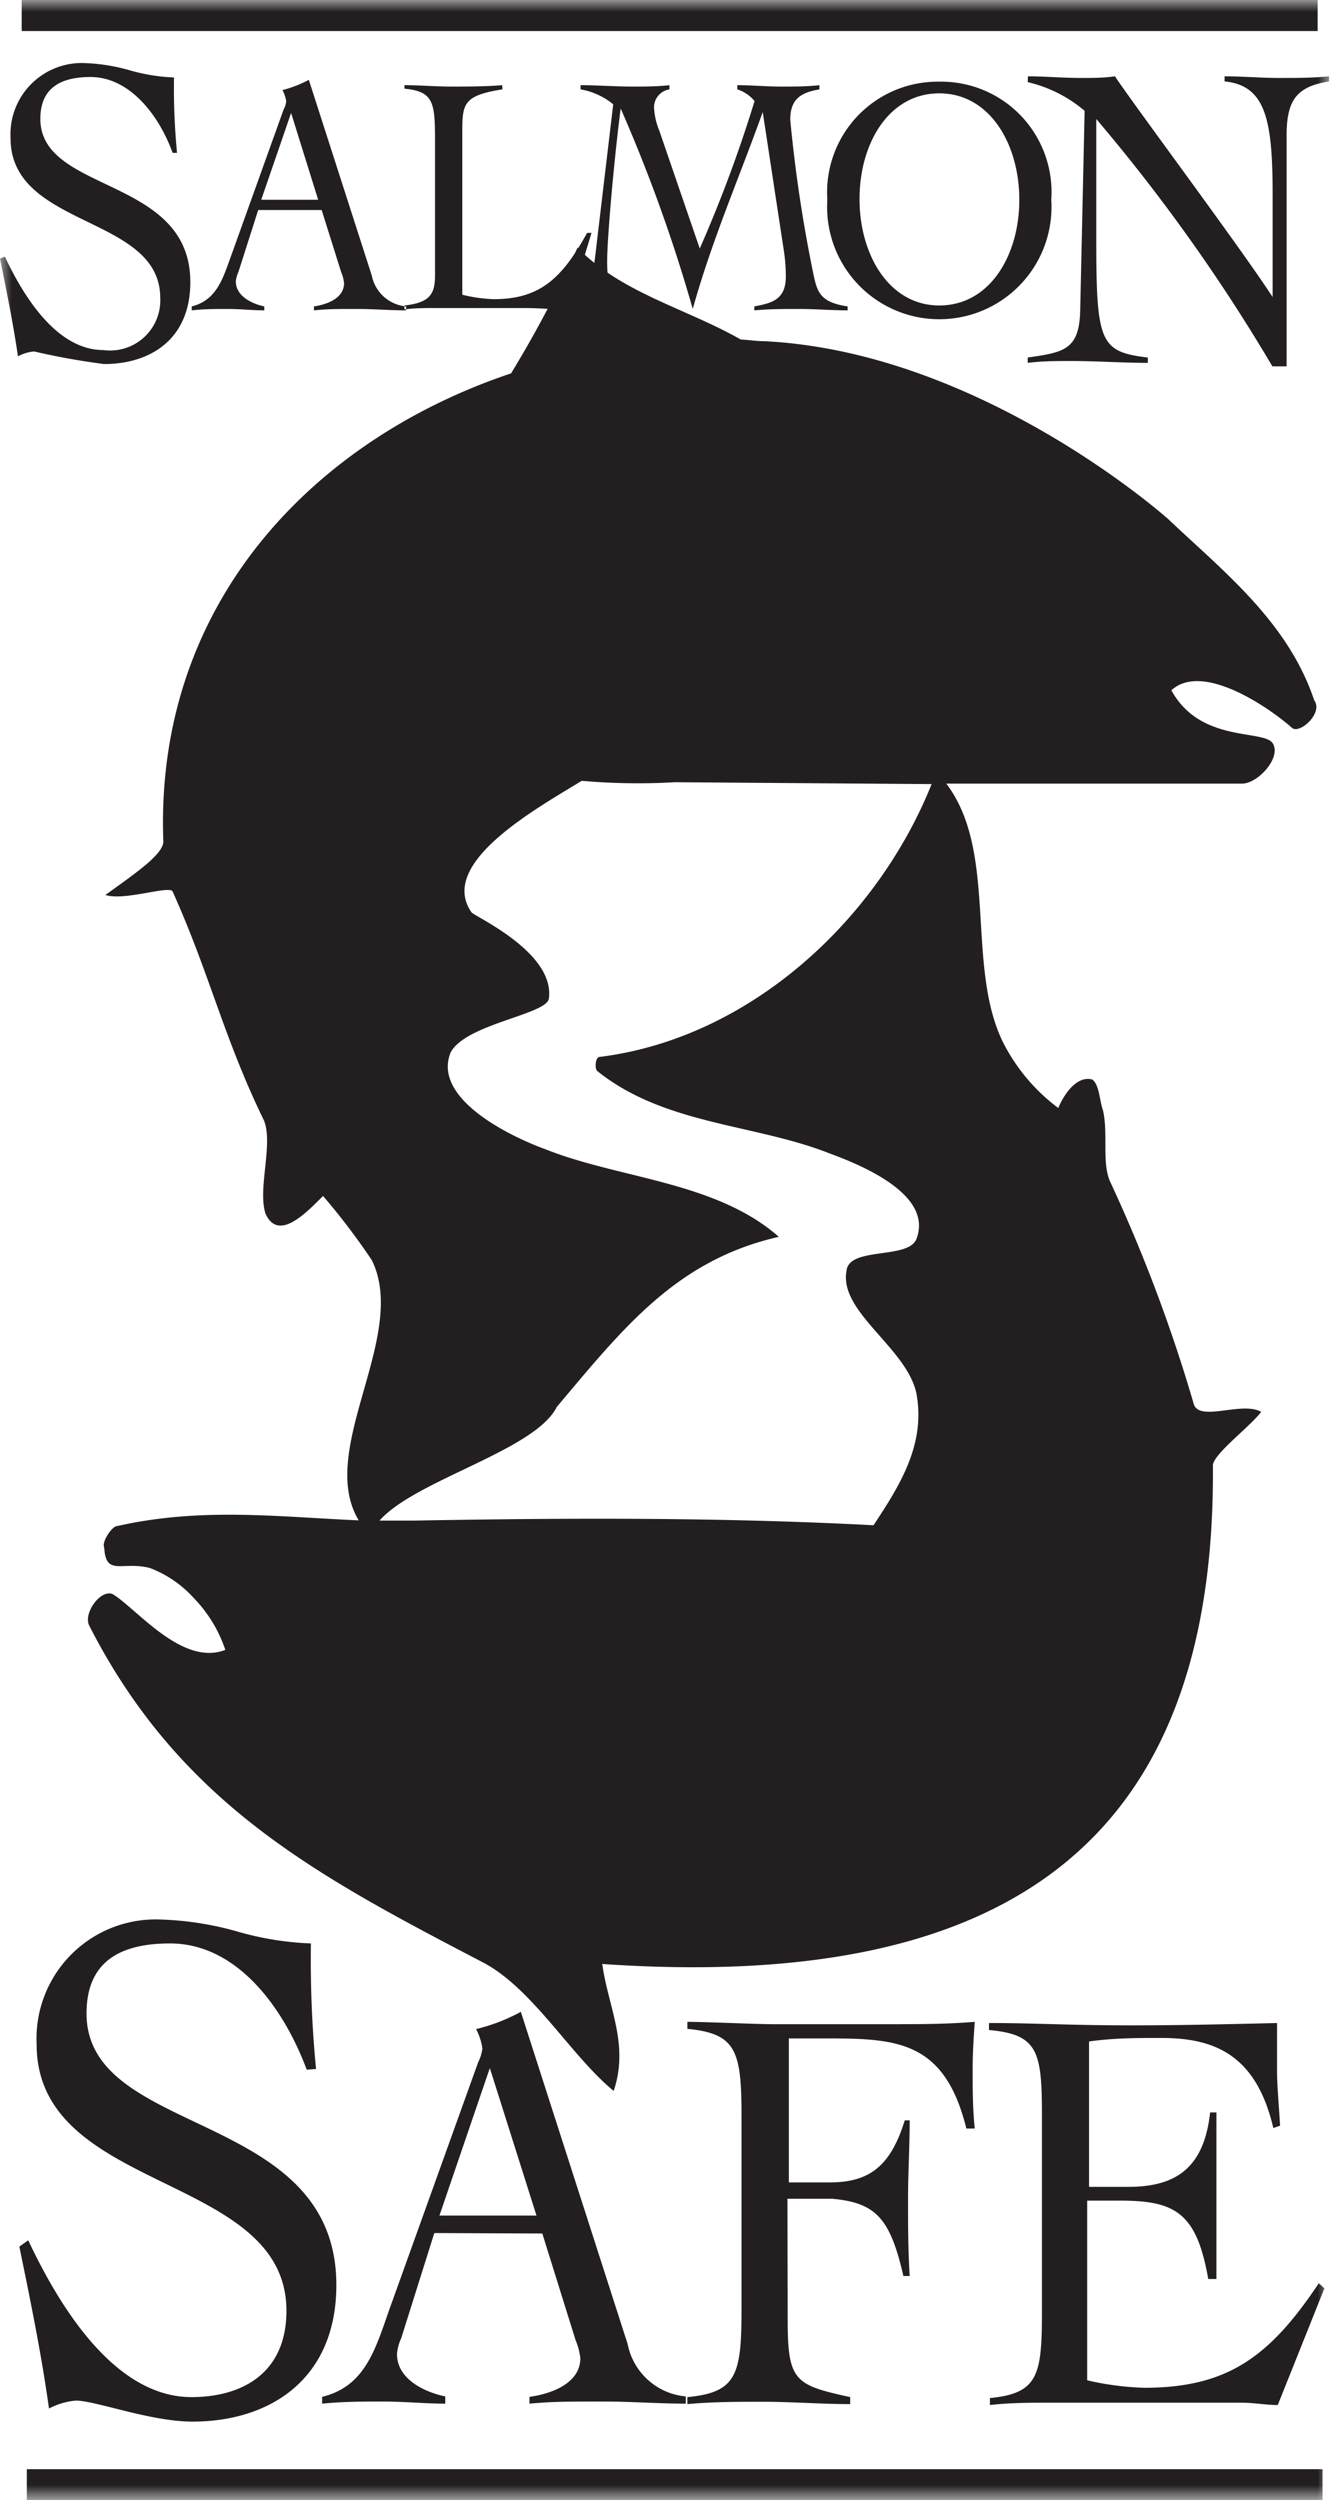 <svg id="Layer_1" data-name="Layer 1" xmlns="http://www.w3.org/2000/svg" xmlns:xlink="http://www.w3.org/1999/xlink" viewBox="0 0 57.02 107.14"><defs><style>.cls-1{fill:#fff;}.cls-1,.cls-2{fill-rule:evenodd;}.cls-2{fill:#231f20;}.cls-3{mask:url(#mask);}</style><mask id="mask" x="0" y="0" width="57.02" height="107.14" maskUnits="userSpaceOnUse"><g id="mask-2"><polygon id="path-1" class="cls-1" points="0 107.14 57.02 107.14 57.02 0 0 0 0 107.14"/></g></mask></defs><path id="Fill-1" class="cls-2" d="M25.55,45.85c2.89,2.36,6.78,2.3,10,3.57,1.7.62,4.43,1.86,3.74,3.67-.35.9-2.91.31-3,1.38-.32,1.76,2.6,3.3,3,5.25.39,2.14-.66,3.86-1.84,5.64-6.41-.34-13-.32-19.71-.2H16.27c1.55-1.75,6.67-3,7.6-4.87C26.73,56.9,29,54,33.39,53c-2.71-2.38-6.81-2.48-10-3.75-1.7-.62-4.85-2.23-4.07-4.15.64-1.22,4.09-1.62,4.21-2.3.28-2-3.22-3.54-3.32-3.71-1.43-2.08,2.66-4.37,4.73-5.63a27.76,27.76,0,0,0,4,.06l11,.08c-2.33,5.82-7.79,10.89-14.23,11.69-.19,0-.22.51-.11.59M56.34,30c-1.13-3.37-3.92-5.54-6.25-7.75,0,0-8-7.17-17.33-7.63-.35,0-.69-.06-1-.07-2.33-1.33-5.14-2-7-3.94A49.83,49.83,0,0,1,21.91,16C13.52,18.81,6.65,25.78,7,36c.08.56-1.15,1.39-2.48,2.35.79.27,2.75-.42,2.88-.15C9,41.76,9.59,44.47,11.31,48c.42,1-.27,2.92.07,4,.56,1.26,1.8-.09,2.47-.75A28.8,28.8,0,0,1,15.94,54c1.6,3.24-2.39,8.13-.56,11.15C11.93,65,8.6,64.58,5,65.4c-.18,0-.66.66-.53.93.07,1.23.76.56,1.95.86a4.84,4.84,0,0,1,1.86,1.26A5.88,5.88,0,0,1,9.66,70.7c-1.85.72-3.8-1.77-4.83-2.39-.51-.22-1.28.82-1,1.36,3.91,7.65,9.8,10.73,16.87,14.42,2.13,1.11,3.77,4,5.61,5.51.67-2-.23-3.57-.49-5.44C43.11,85.35,52.13,79,52,62.8c0-.48,1.59-1.66,2.07-2.3-.82-.46-2.59.42-2.88-.3a67.17,67.17,0,0,0-3.57-9.51c-.4-.8-.1-2.08-.33-3.1-.16-.45-.15-1.09-.46-1.33-.7-.19-1.25.71-1.46,1.22A8.06,8.06,0,0,1,43,44.66c-1.61-3.28-.2-8.15-2.43-11.08,4.14,0,8.28,0,12.68,0,.67,0,1.69-1.1,1.32-1.72s-3.11,0-4.35-2.28c1.35-1.24,4.24.78,5.17,1.61.32.27,1.26-.56,1-1.1"/><g class="cls-3"><path id="Fill-3" class="cls-2" d="M.93,1.33H56.49V0H.93ZM44.07,3.27c.78,0,1.39.07,2.31.07.48,0,.94,0,1.42-.07.88,1.32,5.42,7.39,6.76,9.46h0c0-.75,0-1.47,0-2.22V8.34c0-3.19-.29-4.68-2.06-4.85V3.27c.78,0,1.55.07,2.33.07s1.44,0,2.15-.07v.22c-1.39.22-1.82.8-1.82,2.32V15.7h-.61A76.19,76.19,0,0,0,47,5.1c0,.63,0,1.27,0,1.9v3.27c0,4.4.16,4.81,2.21,5.05v.23c-1.09,0-2.18-.08-3.27-.08-.63,0-1.25,0-1.88.08v-.23c1.52-.22,2.21-.31,2.25-2l.19-8.57a5.76,5.76,0,0,0-2.44-1.23Zm-3.8,9.82c2.16,0,3.43-2.14,3.43-4.53S42.43,4,40.27,4s-3.42,2.14-3.42,4.53S38.12,13.09,40.27,13.09Zm0-9.59a4.73,4.73,0,0,1,4.8,5.06,4.81,4.81,0,1,1-9.6,0A4.74,4.74,0,0,1,40.27,3.5ZM12.48,4.84,11.2,8.56h2.44ZM11.07,9l-.85,2.66a1.29,1.29,0,0,0-.11.39c0,.71.83,1,1.22,1.08v.17c-.51,0-1-.06-1.57-.06s-1,0-1.54.06v-.17c1.08-.27,1.34-1.21,1.7-2.2l2.24-6.24a.93.93,0,0,0,.11-.35,1.49,1.49,0,0,0-.16-.48,4.92,4.92,0,0,0,1.13-.44l2.7,8.39a1.65,1.65,0,0,0,1.47,1.32v.17c-.69,0-1.37-.06-2.07-.06-.94,0-1.28,0-1.88.06v-.17c.73-.11,1.29-.43,1.29-1a1.64,1.64,0,0,0-.12-.46L13.79,9ZM7.4,6.55C6.82,4.94,5.56,3.3,3.88,3.3c-1.25,0-2.15.45-2.15,1.79,0,3.21,6.43,2.45,6.43,7,0,2.43-1.69,3.51-3.7,3.51a30.4,30.4,0,0,1-3-.54,1.78,1.78,0,0,0-.69.21C.56,13.83.28,12.47,0,11.08L.21,11c.81,1.72,2.23,4,4.22,4a2.15,2.15,0,0,0,2.44-2.23C6.87,9.2.45,9.8.45,5.91A3.06,3.06,0,0,1,3.52,2.7a8,8,0,0,1,2,.3,8,8,0,0,0,1.94.32,28.88,28.88,0,0,0,.13,3.23Zm24.21-2.9c.62,0,1.25.06,1.87.06s1.1,0,1.65-.06v.18c-.73.13-1.25.36-1.25,1.3a60.92,60.92,0,0,0,1,6.65c.16.76.31,1.18,1.46,1.35v.17c-.69,0-1.38-.06-2.07-.06s-1.28,0-1.93.06v-.17c.74-.14,1.35-.28,1.35-1.28a7.3,7.3,0,0,0-.09-1.14l-.9-5.91h0c-1,2.8-2.18,5.49-3,8.44h0a67.3,67.3,0,0,0-3.09-8.59h0c-.28,2.16-.58,5.54-.58,6.55,0,1.29.26,1.87,1.5,1.93v.17c-.71,0-1.41-.06-2.12-.06-.54,0-1.07,0-1.6.06v-.17a1.64,1.64,0,0,0,1.58-1.24c.11-.67.19-1.46.28-2.2l.62-5.22a3,3,0,0,0-1.4-.64V3.65c.74,0,1.48.06,2.22.06.53,0,1.06,0,1.59-.06v.18a.78.78,0,0,0-.66.78,3,3,0,0,0,.23,1L30,10.65a57.61,57.61,0,0,0,2.35-6.32,1.6,1.6,0,0,0-.74-.5Zm-10.07.18c-1.66.26-1.72.61-1.72,1.8v7a6.55,6.55,0,0,0,1.35.19c2,0,2.94-.92,4-2.84h.19l-1,3.28c-.62,0-1.26-.06-1.88-.06H18.64c-.43,0-.87,0-1.3.06v-.17c1.13-.12,1.31-.53,1.31-1.3V6c0-1.64-.08-2.08-1.31-2.2V3.65c.68,0,1.34.06,2,.06s1.47,0,2.19-.06ZM1.15,107.14H56.7v-1.33H1.15ZM46.61,102a12.39,12.39,0,0,0,2.44.32c3.55,0,5.37-1.3,7.49-4.48l.24.22-2,5c-.51,0-1-.1-1.55-.1H45c-.86,0-1.7,0-2.56.1v-.3c2.09-.2,2.23-1,2.23-3.74V90.72c0-2.79-.14-3.54-2.27-3.73v-.3c2,0,3.46.1,6.14.1,2,0,4.12-.05,6.21-.1,0,.77,0,1.42,0,2.06s.08,1.45.13,2.34l-.29.1c-.75-3.21-2.6-3.86-4.82-3.86-1,0-2,0-3.08.15v6.23c.57,0,1.12,0,1.69,0,2,0,3.24-.78,3.5-3.19h.27c0,1.19,0,2.39,0,3.56s0,2.39,0,3.58H51.8C51.3,94.8,50.37,94.3,48,94.3H46.61ZM33.77,99.41c0,2.64.31,2.79,2.68,3.31v.3c-1.25,0-2.48-.1-3.74-.1-1.08,0-2.16,0-3.24.1v-.3c2.1-.2,2.32-.94,2.32-3.73V90.68c0-2.79-.22-3.54-2.32-3.74v-.3c.84,0,2.91.1,3.7.1H38c1.5,0,2.51,0,3.79-.1-.05.7-.09,1.37-.09,2,0,.87,0,1.72.09,2.57h-.36c-.94-3.79-3-3.86-6.07-3.86-.51,0-1,0-1.54,0v6.17h1.76c1.76,0,2.62-.77,3.21-2.66H39c0,1.12-.07,2.26-.07,3.39s0,2.11.07,3.28h-.27c-.57-2.49-1.19-3.14-3.06-3.31-.53,0-1.16,0-1.91,0ZM21,88.62l-2.16,6.32H23Zm-2.38,7.07L17.2,100.2a2,2,0,0,0-.18.67c0,1.19,1.41,1.69,2.07,1.82V103c-.88,0-1.76-.09-2.66-.09s-1.67,0-2.62.09v-.29c1.83-.45,2.27-2,2.88-3.74L20.5,88.37a1.77,1.77,0,0,0,.18-.59,2.47,2.47,0,0,0-.27-.83,7.89,7.89,0,0,0,1.92-.74l4.58,14.24a2.79,2.79,0,0,0,2.49,2.24V103c-1.17,0-2.32-.09-3.51-.09-1.6,0-2.17,0-3.19.09v-.29c1.24-.18,2.18-.73,2.18-1.65a2.72,2.72,0,0,0-.2-.77l-1.43-4.58Zm-5.47-7c-1-2.68-3-5.41-5.86-5.41-2.09,0-3.58.74-3.58,3,0,5.35,10.71,4.08,10.71,11.64,0,4-2.81,5.85-6.17,5.85-1.81,0-4.15-.9-5-.9a3,3,0,0,0-1.15.34c-.33-2.37-.8-4.64-1.27-6.94L1.21,96c1.35,2.86,3.71,6.72,7,6.72,2.14,0,4.07-1,4.07-3.7,0-5.94-10.71-5-10.71-11.42a5.11,5.11,0,0,1,5.12-5.35,13.5,13.5,0,0,1,3.42.5,13.14,13.14,0,0,0,3.22.53,48.1,48.1,0,0,0,.22,5.38Z"/></g></svg>